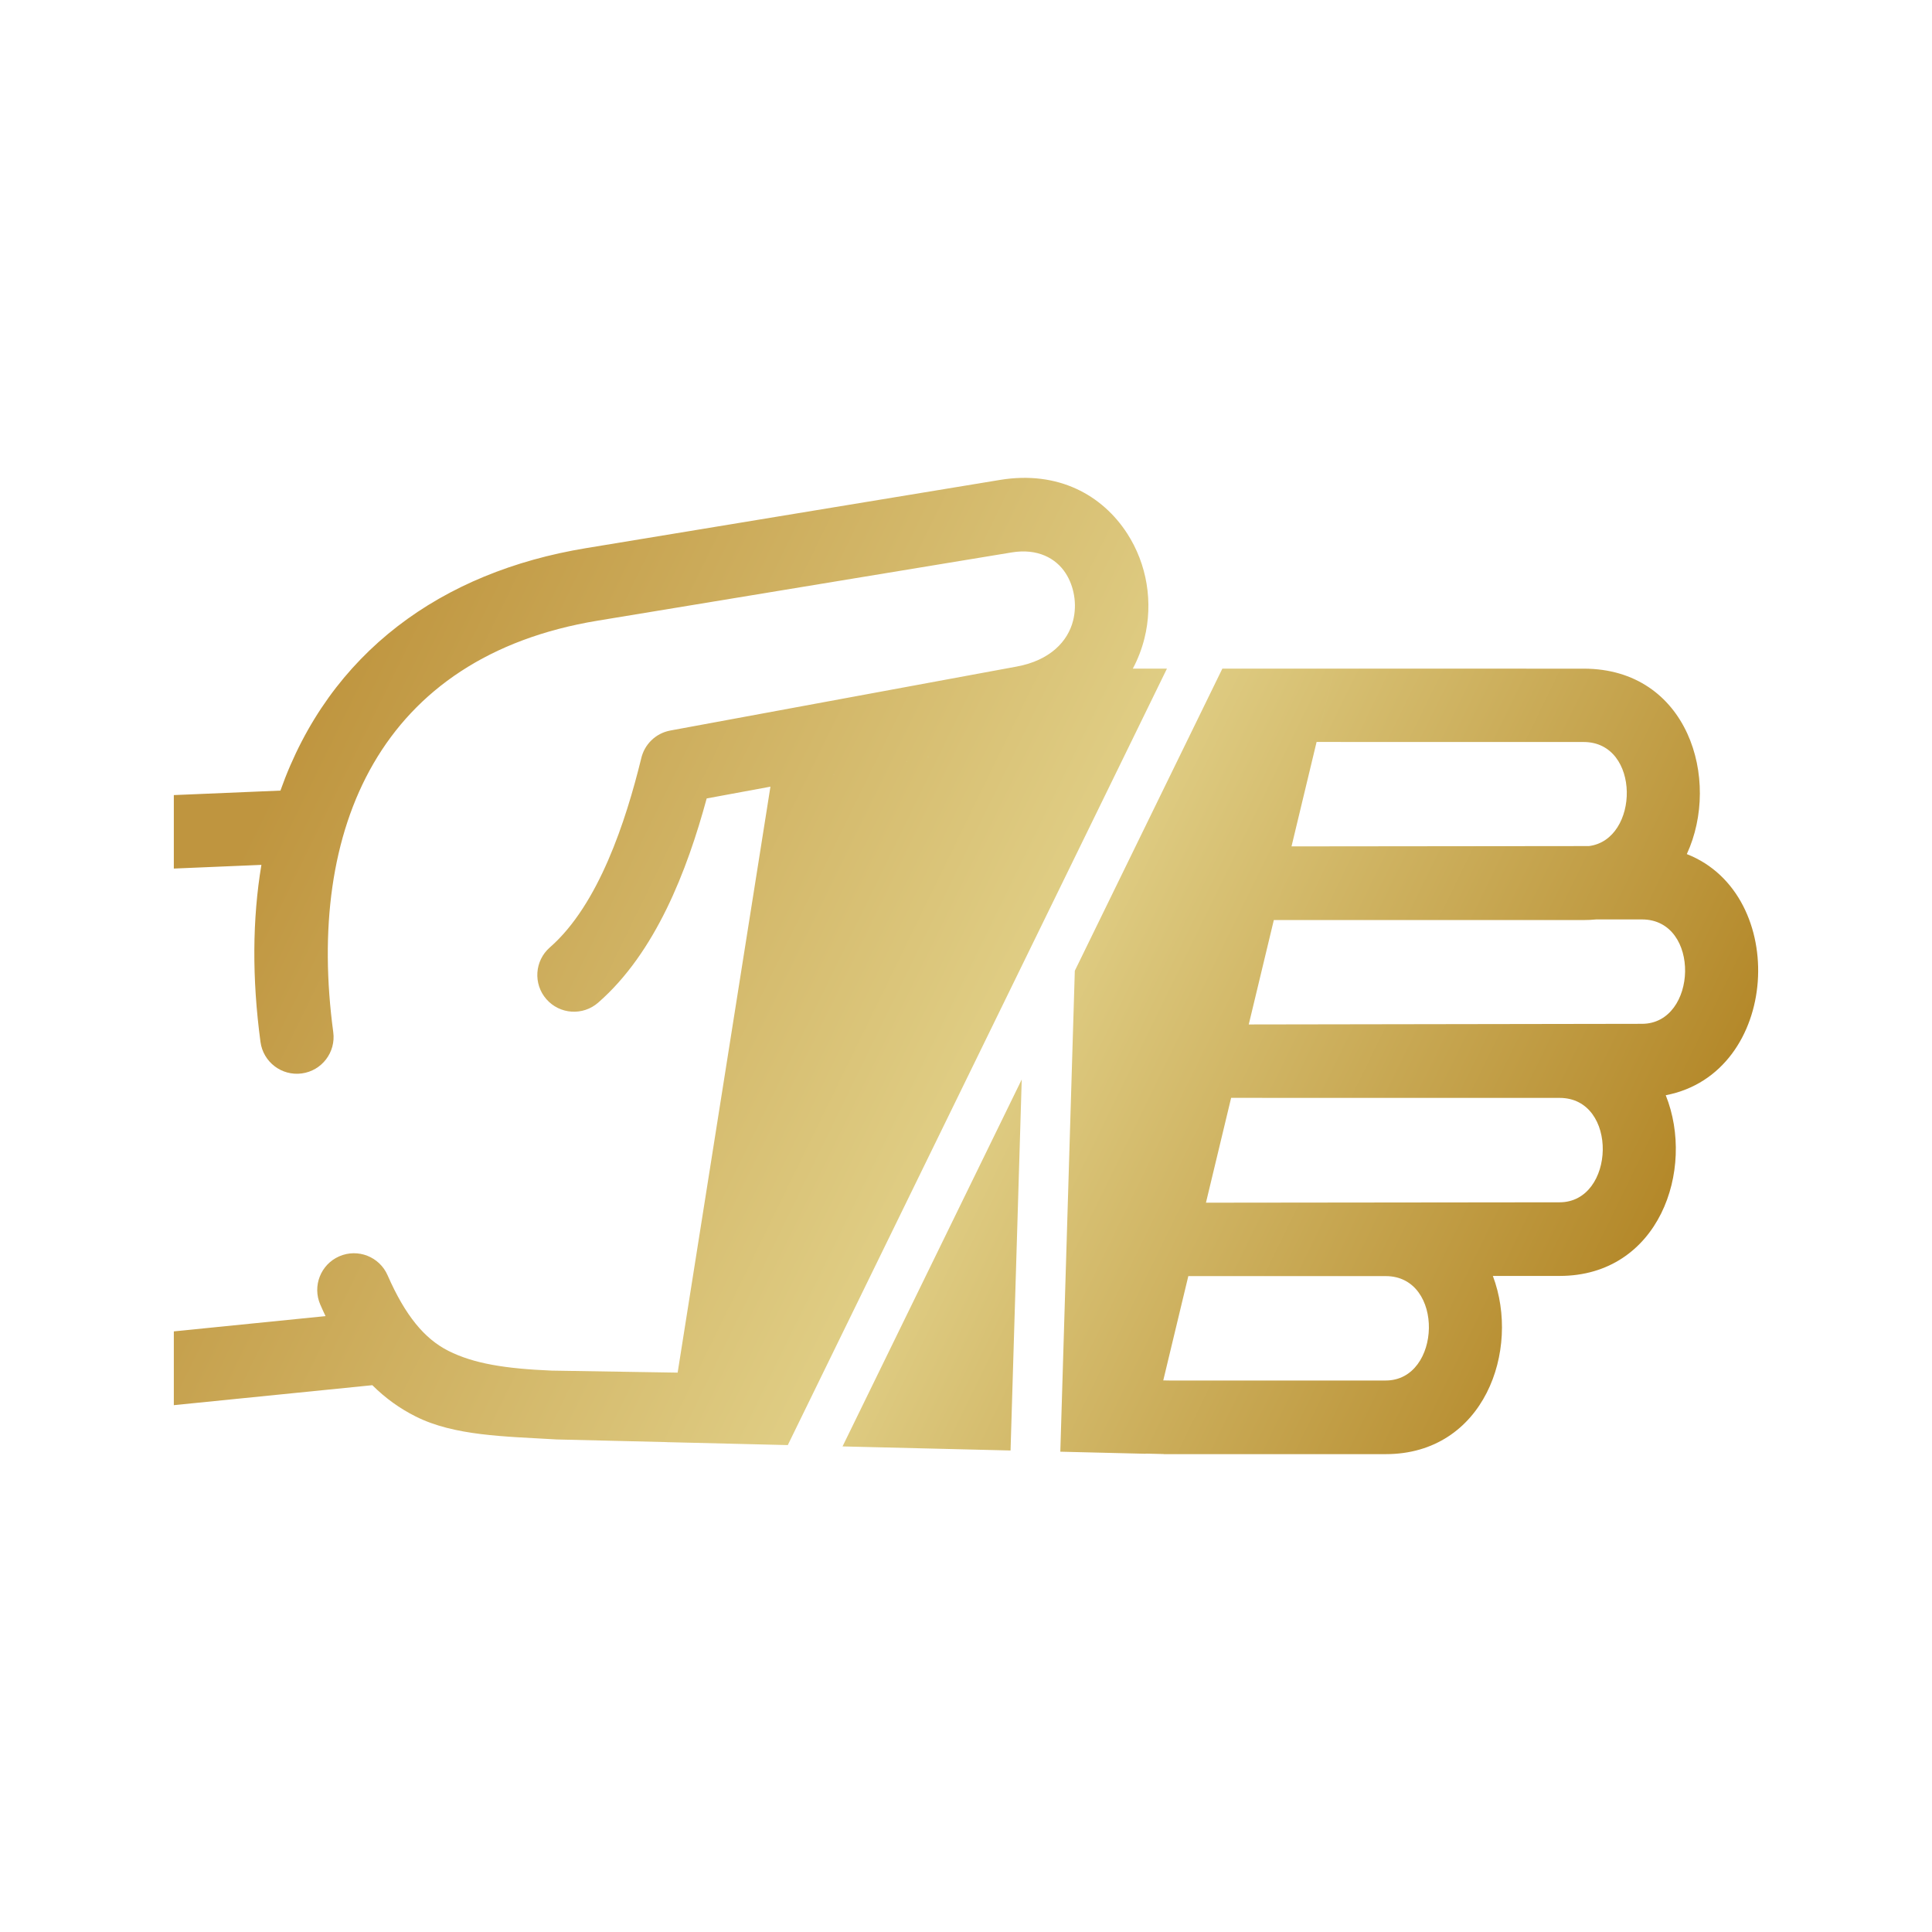 <?xml version="1.0" encoding="UTF-8"?>
<svg id="Réteg_1" xmlns="http://www.w3.org/2000/svg" version="1.1" xmlns:xlink="http://www.w3.org/1999/xlink" viewBox="0 0 500 500">
  <!-- Generator: Adobe Illustrator 29.0.0, SVG Export Plug-In . SVG Version: 2.1.0 Build 186)  -->
  <defs>
    <style>
      .st0 {
        fill: url(#Névtelen_színátmenet_68);
      }

      .st0, .st1, .st2, .st3, .st4, .st5, .st6, .st7, .st8, .st9, .st10, .st11, .st12, .st13 {
        display: none;
      }

      .st0, .st2, .st5, .st6, .st10 {
        fill-rule: evenodd;
      }

      .st1 {
        fill: url(#Névtelen_színátmenet_73);
      }

      .st2 {
        fill: url(#Névtelen_színátmenet_66);
      }

      .st3 {
        fill: url(#Névtelen_színátmenet_71);
      }

      .st4 {
        fill: url(#Névtelen_színátmenet_70);
      }

      .st5 {
        fill: url(#Névtelen_színátmenet_67);
      }

      .st6 {
        fill: url(#Névtelen_színátmenet_731);
      }

      .st7 {
        fill: url(#Névtelen_színátmenet_651);
      }

      .st9 {
        fill: url(#Névtelen_színátmenet_72);
      }

      .st10 {
        fill: url(#Névtelen_színátmenet_732);
      }

      .st11 {
        fill: url(#Névtelen_színátmenet_733);
      }

      .st12 {
        fill: url(#Névtelen_színátmenet_69);
      }

      .st14 {
        fill: url(#Névtelen_színátmenet_65);
      }

      .st15 {
        fill: url(#Névtelen_színátmenet_734);
      }

      .st13 {
        fill: url(#Névtelen_színátmenet_63);
      }
    </style>
    <linearGradient id="Névtelen_színátmenet_73" data-name="Névtelen színátmenet 73" x1="40.713" y1="96.563" x2="445.696" y2="323.481" gradientUnits="userSpaceOnUse">
      <stop offset=".006" stop-color="#bf953f"/>
      <stop offset=".49" stop-color="#e0ce85"/>
      <stop offset=".918" stop-color="#b38728"/>
    </linearGradient>
    <linearGradient id="Névtelen_színátmenet_72" data-name="Névtelen színátmenet 72" x1="68.347" y1="85.554" x2="460.774" y2="353.531" gradientUnits="userSpaceOnUse">
      <stop offset=".006" stop-color="#bf953f"/>
      <stop offset=".49" stop-color="#e0ce85"/>
      <stop offset=".918" stop-color="#b38728"/>
    </linearGradient>
    <linearGradient id="Névtelen_színátmenet_71" data-name="Névtelen színátmenet 71" x1="101.334" y1="177.404" x2="429.699" y2="391.519" gradientUnits="userSpaceOnUse">
      <stop offset=".006" stop-color="#bf953f"/>
      <stop offset=".49" stop-color="#e0ce85"/>
      <stop offset=".918" stop-color="#b38728"/>
    </linearGradient>
    <linearGradient id="Névtelen_színátmenet_70" data-name="Névtelen színátmenet 70" x1="96.422" y1="84.791" x2="478.071" y2="336.757" gradientUnits="userSpaceOnUse">
      <stop offset=".006" stop-color="#bf953f"/>
      <stop offset=".49" stop-color="#e0ce85"/>
      <stop offset=".918" stop-color="#b38728"/>
    </linearGradient>
    <linearGradient id="Névtelen_színátmenet_69" data-name="Névtelen színátmenet 69" x1="31.117" y1="181.384" x2="403.318" y2="437.334" gradientUnits="userSpaceOnUse">
      <stop offset=".006" stop-color="#bf953f"/>
      <stop offset=".501" stop-color="#e0ce85"/>
      <stop offset=".98" stop-color="#b38728"/>
    </linearGradient>
    <linearGradient id="Névtelen_színátmenet_68" data-name="Névtelen színátmenet 68" x1="70.605" y1="125.043" x2="435.954" y2="361.22" gradientUnits="userSpaceOnUse">
      <stop offset=".006" stop-color="#bf953f"/>
      <stop offset=".496" stop-color="#e0ce85"/>
      <stop offset=".98" stop-color="#b38728"/>
    </linearGradient>
    <linearGradient id="Névtelen_színátmenet_67" data-name="Névtelen színátmenet 67" x1="116.987" y1="142.588" x2="438.82" y2="364.658" gradientUnits="userSpaceOnUse">
      <stop offset=".006" stop-color="#bf953f"/>
      <stop offset=".49" stop-color="#e0ce85"/>
      <stop offset=".98" stop-color="#b38728"/>
    </linearGradient>
    <linearGradient id="Névtelen_színátmenet_66" data-name="Névtelen színátmenet 66" x1="29.233" y1="140.888" x2="489.625" y2="363.613" gradientUnits="userSpaceOnUse">
      <stop offset=".006" stop-color="#bf953f"/>
      <stop offset=".49" stop-color="#e0ce85"/>
      <stop offset=".98" stop-color="#b38728"/>
    </linearGradient>
    <linearGradient id="Névtelen_színátmenet_63" data-name="Névtelen színátmenet 63" x1="46.747" y1="208.417" x2="473.206" y2="317.811" gradientUnits="userSpaceOnUse">
      <stop offset=".114" stop-color="#bf953f"/>
      <stop offset=".49" stop-color="#f2e18f"/>
      <stop offset=".843" stop-color="#b38728"/>
    </linearGradient>
    <linearGradient id="Névtelen_színátmenet_65" data-name="Névtelen színátmenet 65" x1="69.297" y1="116.154" x2="452.886" y2="338.974" gradientUnits="userSpaceOnUse">
      <stop offset=".114" stop-color="#bf953f"/>
      <stop offset=".49" stop-color="#e0ce85"/>
      <stop offset=".843" stop-color="#b38728"/>
    </linearGradient>
    <linearGradient id="Névtelen_színátmenet_651" data-name="Névtelen színátmenet 65" x1="103.766" y1="191.467" x2="449.677" y2="316.352" xlink:href="#Névtelen_színátmenet_65"/>
    <linearGradient id="Névtelen_színátmenet_731" data-name="Névtelen színátmenet 73" x1="87.924" y1="232.201" x2="414.225" y2="377.053" xlink:href="#Névtelen_színátmenet_73"/>
    <linearGradient id="Névtelen_színátmenet_732" data-name="Névtelen színátmenet 73" x1="84.2" y1="244.334" x2="416.837" y2="338.278" xlink:href="#Névtelen_színátmenet_73"/>
    <linearGradient id="Névtelen_színátmenet_733" data-name="Névtelen színátmenet 73" x1="86.05" y1="187.818" x2="436.679" y2="309.343" xlink:href="#Névtelen_színátmenet_73"/>
    <linearGradient id="Névtelen_színátmenet_734" data-name="Névtelen színátmenet 73" x1="73.652" y1="191.348" x2="442.036" y2="371.389" xlink:href="#Névtelen_színátmenet_73"/>
  </defs>
  <path class="st1" d="M389.791,190.267c4.548,4.882,4.271,12.532-.615,17.078-4.886,4.546-12.527,4.266-17.076-.617-12.447-13.349-28.162-35.098-49.13-30.057-10.011,2.406-18.912,6.531-24.925,15.355-6.246,9.168-9.998,23.95-9.998,48.121v58.42c-8.361-1.449-16.568-2.377-24.219-2.882V113.655c0-6.686,5.423-12.109,12.109-12.109s12.109,5.423,12.109,12.109v53.581c9.197-7.839,19.948-11.28,31.336-14.618,20.095-5.892,29.141-32.701,36.157-50.233,2.48-6.191,9.514-9.2,15.706-6.718,6.191,2.482,9.195,9.513,6.717,15.704-4.543,11.352-8.129,21.387-14.574,32.101,8.94-1.622,17.89-3.181,26.844-4.725,6.582-1.135,12.832,3.303,13.954,9.884,1.123,6.585-3.304,12.821-9.886,13.956-8.903,1.537-17.806,3.086-26.695,4.698,8.673,7.185,14.711,14.963,22.185,22.982h0ZM110.214,190.267c-4.549,4.882-4.271,12.532.615,17.078,4.884,4.546,12.527,4.266,17.076-.617,12.446-13.349,28.16-35.098,49.128-30.057,10.011,2.406,18.912,6.531,24.925,15.355,6.247,9.168,9.998,23.95,9.998,48.121v58.421c8.362-1.449,16.567-2.379,24.219-2.884V113.655c0-6.686-5.423-12.109-12.109-12.109s-12.109,5.423-12.109,12.109v53.581c-9.197-7.839-19.948-11.28-31.334-14.618-20.095-5.892-29.143-32.701-36.159-50.233-2.48-6.191-9.514-9.2-15.704-6.718-6.191,2.482-9.195,9.513-6.717,15.704,4.543,11.352,8.129,21.387,14.572,32.101-8.94-1.622-17.89-3.181-26.844-4.725-6.58-1.135-12.832,3.303-13.954,9.884-1.122,6.585,3.306,12.821,9.886,13.956,8.903,1.537,17.806,3.086,26.697,4.698-8.675,7.185-14.711,14.963-22.185,22.982h0ZM123.61,82.82c13.22-5.3,28.4,1.19,33.7,14.42,3.12,7.76,7.47,20.04,13.5,29.46,1.61-2.22,3.35-3.99,5.23-5.17,48.03-30.38,19.5-92.96-44.05-92.96-70,.01-103.42,67.55-103.42,136.24,0,37.16,10.25,73.34,31.31,95.83,51.59,55.1,153.93,8.96,106.24-55.24-2.23-3-3.89-7.1-5.04-11.89-7.5,4.7-14.51,12.91-18.58,17.6-11.08,12.78-26.67,19.79-41.1,6.37-10.47-9.75-11.06-26.17-1.31-36.64,1.36-1.46,2.65-2.99,3.96-4.49-14.48-2.52-24.39-15.33-21.87-30.04,2.46-14.43,16-23.64,30.33-21.13-1.13-2.88-2.17-5.8-3.31-8.66-5.3-13.22,1.19-28.4,14.41-33.7ZM250,315.97c-55.12,0-103.79,21.03-103.79,51.9,0,28.25,40.78,73.34,89.95,80.78v22.78h27.68v-22.78c49.18-7.44,89.96-52.53,89.96-80.78,0-30.87-48.68-51.9-103.8-51.9ZM295.93,397.57h-91.85c-7.28-5.69-22.25-19.8-22.25-28.68,0-1.3,3.03-3.75,9.41-6.95,14.4-7.2,35.49-11.37,58.76-11.37s44.36,4.17,58.76,11.37c6.39,3.2,9.42,6.47,9.42,6.95,0,8.88-14.98,22.99-22.25,28.68ZM368.01,28.57c-63.54,0-92.07,62.58-44.05,92.96,1.88,1.18,3.63,2.95,5.23,5.17,6.04-9.42,10.39-21.7,13.5-29.46,5.3-13.23,20.48-19.72,33.7-14.42,13.23,5.3,19.72,20.48,14.42,33.7-1.15,2.86-2.18,5.78-3.32,8.66,14.34-2.51,27.88,6.7,30.34,21.13,2.51,14.71-7.4,27.52-21.88,30.04,1.31,1.5,2.61,3.03,3.97,4.49,9.74,10.47,9.15,26.89-1.32,36.64-14.43,13.42-30.01,6.41-41.1-6.37-4.06-4.69-11.08-12.9-18.58-17.6-1.14,4.79-2.81,8.89-5.04,11.89-47.69,64.2,54.65,110.34,106.24,55.24,21.07-22.49,31.31-58.67,31.31-95.83,0-68.69-33.42-136.23-103.42-136.24Z"/>
  <path class="st9" d="M460.907,216.738c-.773-11.555-9.244-16.176-9.244-16.176,0,0,4.622-7.703,4.622-14.634s-6.931-15.405-6.931-15.405c0,0,5.617-4.435,5.389-12.322-.185-6.369-6.16-10.785-6.16-10.785,0,0,5.389-20.796,4.62-27.73-.769-6.932-5.393-18.485-5.393-18.485,0,0,10.783-32.35-1.542-53.146-1.333-2.252-3.662-4.646-6.619-6.952-3.681-2.872-8.364-5.584-13.449-7.714-8.039-3.369-17.046-5.258-24.603-3.819-16.174,3.081-19.254,16.947-19.254,16.947,0,0-9.243-3.853-22.34,1.539-8.548,3.517-15.405,18.485-15.405,18.485,0,0-12.761-5.096-21.699.314-6.076,3.678-11.42,15.862-11.42,15.862,0,0-10.384-3.697-19.627-2.926-9.244.771-19.656,10.628-19.656,10.628,0,0-7.086-8.204-16.945-9.245-8.565-.904-20.025,5.393-20.025,5.393,0,0-2.512-8.699-12.525-11.01-10.012-2.311-15.206,1.768-15.206,1.768,0,0-1.964-8.354-10.937-13.21-6.427-3.478-17.562-.656-17.562-.656,0,0-6.828-11.586-17.686-15.962-7.99-3.221-20.827,1.327-20.827,1.327,0,0-13.132-16.478-26.957-14.634-11.186,1.492-19.282,5.25-25.162,10.074-3.693,3.03-6.503,6.478-8.634,10.066-8.5,14.297-6.258,30.696-6.258,30.696,0,0-15.403,9.245-16.945,20.799-1.54,11.554,1.54,15.404,1.54,15.404,0,0-8.815,7.032-8.478,14.098.567,11.915,6.167,17.483,6.167,17.483,0,0-8.234,8.054-9.397,16.445-1.926,13.865,4.776,22.839,4.776,22.839,0,0-9.013,6.379-10.013,16.12-.71,6.94,6.164,20.079,6.164,20.079,0,0-6.738,6.532-6.738,15.003s6.738,18.118,6.738,18.118c0,0-9.632,5.006-8.092,20.795.834,8.57,8.861,16.177,8.861,16.177,0,0-9.242,21.566-5.393,33.119,3.853,11.554,15.405,19.257,15.405,19.257,0,0-3.851,35.432,27.729,40.822,18.609,3.177,34.874-11.124,41.487-20.564,1.063-1.516,1.885-2.911,2.417-4.084,1.15-2.531,2.997-3.952,5.213-5.023,5.206-2.513,12.493-3.047,17.894-11.151,17.194-25.797-7.702-46.216-7.702-46.216,0,0,2.408-11.06-3.853-23.108-2.842-5.468-13.092-11.553-13.092-11.553,0,0,5.556-9.714,4.21-23.511-1.025-10.507-8.061-18.082-8.061-18.082,0,0,6.378-7.156,3.908-19.623-1.207-6.089-6.221-15.038-6.221-15.038,0,0,10.014-16.945,6.933-27.73-1.266-4.432-6.162-11.555-6.162-11.555,0,0,5.257-3.305,6.663-13.537-15.538-9.387-20.358-21.233-21.841-27.789-2.155-.648-4.466-1.517-6.789-2.626-3.734-1.783-7.489-4.2-10.669-7.308-5.359-5.238-9.074-12.46-8.214-22.084l12.067,1.078c-1.422,15.895,19.891,20.041,20.106,20.08l4.951.92v5.036c.01.372.404,8.517,9.258,16.783-.069-.306-.115-.497-.128-.553.022.091.105.353.337.749,1.974,1.814,4.366,3.624,7.25,5.363,3.417,1.567,8.354,3.21,15.512,4.633,10.681,2.123,13.863-2.311,13.863-2.311,0,0,5.111,9.866,13.323,12.98,11.17,4.236,19.798-2.198,19.798-2.198,0,0,11.984,10.636,24.107,12.982,11.939,2.309,23.647-5.28,23.647-5.28,0,0,13.096,7.701,25.42,6.161,12.323-1.539,18.485-7.701,18.485-7.701,0,0,15.403,4.62,29.269,0,13.865-4.623,18.487-14.634,18.487-14.634,0,0,14.185,4.396,24.647-1.54,17.558-9.961,26.969-45.982,27.019-46.151l1.229-4.092,4.269-.217c6.45-.344,25.231-3.472,26.747-12.998l11.964,1.905c-.946,5.945-4.927,13.841-18.081,18.932-1.041.404-2.124.795-3.283,1.16-2.979.939-5.901,1.598-8.451,2.06-1.485.269-2.845.472-4.012.623-2.372,7.326-11.03,31.474-11.03,31.474-2.356,6.225-5.572,10.382-5.572,10.382,0,0,.631,9.507,7.159,12.211,0,0-5,9.941-4.849,16.29.227,9.516,4.62,18.487,4.62,18.487,0,0-4.37,9.218-3.851,16.174.996,13.366,10.014,20.796,10.014,20.796,0,0-5.332,7.705-5.393,11.555-.16,9.899,7.704,18.485,7.704,18.485,0,0-6.761,6.995-8.475,11.553-3.043,8.094,0,21.566,0,21.566,0,0-6.488-1.037-11.009,5.294-3.469,4.857-2.713,12.962-2.713,12.962,0,0-7.897.089-12.466,2.542-9.323,5.004-10.782,13.863-10.782,13.863,0,0-14.253-3.387-22.338-2.308-4.994.667-9.22,2.377-12.68,4.13-6.718,3.401-10.429,7.423-10.429,7.423,0,0,.08.068.215.178-.47-.281-1.029-.59-1.771-.968-1.611-.819-7.296-5.785-17.699-6.142-15.172-.821-28.499,10.013-28.499,10.013,0,0-14.636-10.013-28.5-6.161-13.865,3.849-34.661,20.027-28.5,58.536,3.896,24.349,21.567,87.81,21.567,87.81l18.485-4.623,4.622-38.512s12.936-2.423,17.718-16.174c2.79-8.037-2.313-14.634-2.313-14.634,0,0,2.313-1.538,6.933-2.309,4.622-.771,3.853,10.012,20.134,11.155,15.267,1.073,29.162-8.846,29.162-8.846,0,0,11.972,5.921,23.107,1.54,6.802-2.676,11.554-10.784,11.554-10.784,0,0,17.714,4.623,25.418-2.309,7.703-6.934,6.933-13.865,6.933-13.865,0,0,14.503-.885,20.027-6.163,5.705-5.451,8.475-17.714,8.475-17.714,0,0,14.121-2.728,21.708-12.527,6.667-8.612,6.021-25.985,6.021-25.985-.956.634,10.737-5.579,11.551-16.943.641-8.959-3.849-20.032-3.849-20.032,0,0,9.728-4.685,10.75-18.318.636-8.484-5.359-20.194-5.359-20.194,0,0,6.164-5.39,5.393-16.943Z"/>
  <path class="st3" d="M306.323,133.753c-23.398,21.45-39.538,15.128-50.94-3.64-6.508-10.709-9.947-26.375-12.078-41.393-2.984-.63-5.893-.618-8.921-.388.593,14.737,3.846,27.676,8.751,39.757,5.948,14.651,14.383,28.315,23.279,42.16,8.051,12.533,9.977,30.161,6.185,48.555-5.947,28.849-24.586,56.167-49.371,72.09-21.203,13.622-48.404,20.404-80.832,13.72-24.788-5.111-50.91-3.135-56.457,26.536-3.593,19.229-.914,44.008,11.514,80.434,4.212.657,7.988.054,12.051-1.102-4.739-13.26-9.483-29.467-11.762-44.081-1.652-10.59-2.024-20.613-.27-28.772,3.464-16.11,14.62-25.627,31.072-24.34,20.935,1.636,31.888,16.528,45.002,34.357,23.821,32.388,43.853,48.62,86.264,47.135,48.719-1.706,87.055-28.346,113.442-65.029,27.103-37.68,41.695-85.675,42.283-128.69.331-24.264-4.254-49.402-21.186-67.872-11.438-12.475-27.142-19.535-44.135-18.94-14.71.513-30.067,6.841-43.89,19.502h0ZM285.642,111.28c17.577-16.117,39.574-26.637,63.618-27.479,26.01-.912,50.017,9.742,67.538,28.851,22.397,24.431,29.627,56.471,29.187,88.769-.666,48.84-17.237,103.337-48.014,146.124-31.497,43.787-77.773,75.607-137.204,77.686-54.397,1.903-81.159-17.868-111.818-59.552-6.457-8.781-12.096-16.468-17.449-19.961-1.997-1.302-4.639.067-4.726,2.451-.163,4.535.534,10.205,1.06,13.575,2.482,15.919,8.648,34.512,13.746,47.361,8.244,20.777-17.683,30.687-33.62,32.735-16.081,2.069-32.884-1.909-38.226-17.067-14.766-41.895-18.695-75.22-13.647-99.713,9.777-47.431,49.853-59.07,92.399-50.3,23.67,4.879,43.225.121,58.264-9.539,17.985-11.553,31.681-31.567,35.997-52.507,2.227-10.804,1.654-20.288-2.008-25.986-9.748-15.174-19.028-30.236-25.904-47.175-7.109-17.511-11.512-36.68-11.018-59.316.233-10.66,7.576-17.358,18.107-20.504,8.188-2.446,18.825-2.661,27.197-1.021,12.319,2.416,22.327,9.133,23.818,21.023,1.663,13.251,4.146,27.013,8.324,34.229.234.406.505.388,1.09-.022.66-.461,1.74-1.24,3.29-2.66h0ZM263.884,287.94c28.782-4.688,77.991-4.655,105.493.827-4.666,9.435-10.012,18.413-15.977,26.706-22.75,31.627-54.555,53.47-94.447,54.868-36.706,1.284-48.147-13.707-68.374-40.783,16.029-2.9,31.493-8.856,45.867-18.09,10.192-6.548,19.395-14.511,27.437-23.528h0Z"/>
  <path class="st4" d="M261.976,265.197c.242-2.875.269-5.855.036-8.952h0c-.644-8.554-3.231-17.993-8.494-28.517,1.331-4.284,2.015-8.768,2.015-13.316,0-24.77-20.152-44.922-44.922-44.922s-44.922,20.152-44.922,44.922c0,19.034,11.918,35.302,28.668,41.833,3.041,1.186,6.223,2.09,9.543,2.589.121,2.144-.445,4.143-1.662,6.364H31.198c-5.444,0-9.858-4.415-9.858-9.86s4.415-9.859,9.858-9.859h6.799c4.325-66.562,49.789-121.897,111.246-140.794v46.665h18.31v-67.643h52.416v67.643h18.311v-47.811c12.503,3.481,24.376,8.452,35.427,14.722l7.512,74.742c2.479,24.663,11.428,46.412,25.554,63.243,2.658,3.167,5.512,6.147,8.528,8.952h-53.324ZM421.705,264.43c-8.527,4.393-17.669,7.21-26.967,8.448l-.012,52.885c0,3.185-.089,6.114-.258,8.79-2.13,33.001-16.071,59.96-37.328,78.704-21.12,18.616-49.416,29.004-80.442,29.004h-.046c-3.189,0-6.197-.089-9.01-.272-24.951-1.607-48.606-10.542-65.73-24.666-16.755-13.81-27.39-32.544-27.396-54.383-.012-37.128,17.18-56.692,31.914-73.463,12.412-14.12,22.549-25.669,10.079-49.108-1.897.427-3.87.656-5.897.656-14.697,0-26.611-11.915-26.611-26.611s11.915-26.611,26.611-26.611,26.611,11.917,26.611,26.611c0,5.229-1.51,10.105-4.117,14.22,21.728,35.876,6.813,52.867-11.706,73.943-12.469,14.188-27.013,30.742-27.005,60.363.006,15.398,7.824,28.867,20.146,39.027,13.947,11.502,33.506,18.799,54.347,20.142,2.817.181,5.408.272,7.763.272h.036c26.069,0,49.734-8.627,67.28-24.092,17.42-15.364,28.855-37.61,30.617-64.983.175-2.68.262-5.198.262-7.542l.014-52.627c-10.039-1.075-19.934-3.976-29.117-8.706-23.826-12.277-42.633-36.724-46.305-73.26l-10.538-104.844c-.288-2.859,0-5.597.846-8.18.854-2.601,2.265-4.999,4.214-7.153,1.913-2.118,4.158-3.749,6.691-4.874,2.579-1.143,5.283-1.725,8.076-1.725h24.497c3.034-4.039,7.868-6.656,13.308-6.656,9.185,0,16.63,7.449,16.63,16.634s-7.444,16.632-16.63,16.632c-5.44,0-10.274-2.613-13.308-6.652h-24.497c-.012,0-.024,0-.032-.004l.004.028,8.43,83.861c4.425,17.601,16.888,29.9,32.514,36.873,10.383,4.635,22.205,6.952,34.078,6.952s23.697-2.316,34.082-6.952c15.628-6.974,28.089-19.276,32.516-36.873l8.432-83.861.002-.028c-.006.002-.016.004-.03.004h-24.5c-3.034,4.039-7.864,6.652-13.304,6.652-9.185,0-16.636-7.445-16.636-16.632s7.45-16.634,16.636-16.634c5.44,0,10.27,2.617,13.304,6.656h24.5c2.789,0,5.495.582,8.076,1.725,2.533,1.124,4.774,2.756,6.691,4.874,1.951,2.154,3.36,4.552,4.214,7.153.846,2.583,1.133,5.321.846,8.18l-10.538,104.844c-3.671,36.536-22.479,60.979-46.311,73.26ZM458.755,84.297c.006-.002.014-.002.018-.002h.006c.01,0,.012,0-.008-.01-.016-.006-.024-.01-.028-.01-.008,0,.002.01.012.022ZM308.673,84.295h.006c.006,0,.012,0,.018.002.01-.012.02-.022.014-.022-.004,0-.014.004-.03.01-.018.01-.016.01-.008.01ZM219.202,213.979c0-5.297-4.292-9.586-9.584-9.586s-9.586,4.29-9.586,9.586,4.289,9.584,9.586,9.584,9.584-4.292,9.584-9.584ZM412.583,246.732c15.499-7.985,28.253-22.98,33.54-45.031-6.507,6.513-14.321,11.686-22.912,15.521-12.171,5.43-25.859,8.148-39.488,8.148s-27.315-2.716-39.486-8.148c-8.587-3.834-16.403-9.008-22.904-15.519,5.285,22.05,18.036,37.044,33.531,45.029,8.955,4.614,18.889,6.92,28.859,6.92s19.908-2.306,28.86-6.92ZM308.696,84.297c.01-.012.02-.022.014-.022-.004,0-.014.004-.03.01-.018.01-.016.01-.008.01h.006c.006,0,.012,0,.018.002ZM458.773,84.295h.006c.01,0,.012,0-.008-.01-.016-.006-.024-.01-.028-.01-.008,0,.002.01.012.022.006-.002.014-.002.018-.002Z"/>
  <path class="st12" d="M39.839,409.906c11.376-18.484,35.456-57.591,30.907-82.315-3.458-18.803-11.801-34.055-20.318-49.624-12.958-23.697-26.284-48.067-26.284-87.057,0-37.873,15.565-69.873,40.795-92.673,25.943-23.441,62.04-37.007,101.75-37.007,8.54,0,17.082.861,25.508,2.483,32.234,6.204,62.199,23.663,84.087,46.601,22.187,23.244,36.222,52.269,36.222,81.205,0,5.449-.51,10.943-1.572,16.448-.681,3.531,9.463,20.579,20.153,38.54,4.947,8.32,10.005,16.814,14.095,24.319.783,1.44,1.361,2.839,1.749,4.183,1.323,4.606.808,9.122-1.098,13.09-1.787,3.735-4.801,6.847-8.625,8.933-1.495.817-3.049,1.463-4.634,1.92-3.695,1.061-9.407,2.242-14.711,3.284,1.209,3.533,2.675,7.337,4.987,12.012,2.193,4.444.37,9.822-4.071,12.012-.111.055-.227.111-.344.158,1.844,1.096,3.305,2.845,3.991,5.053,1.475,4.732-1.168,9.762-5.9,11.232-5.472,1.705-4.694,4.408-3.683,7.924,2.126,7.389,4.607,16.024-.129,26.979-.143.337-.305.658-.483.968l.028.016c-9.924,16.979-46.851,21.966-71.476,25.286-1.957.265-3.808.516-7.25,1.006-6.707.96-11.01,2.5-14.396,5.887-4.104,4.104-7.872,11.177-13.029,22.692-2.019,4.519-7.316,6.546-11.834,4.53-4.519-2.017-6.546-7.316-4.529-11.835,6.058-13.521,10.765-22.114,16.68-28.028,6.633-6.64,13.892-9.485,24.581-11.013,1.062-.152,4.132-.565,7.391-1.005,20.915-2.823,52.18-7.047,58.163-16.295,1.736-4.788.268-9.886-.993-14.275-2.781-9.681-5.084-17.692,3.026-24.008-3.679.623-7.257,1.057-10.14,1.128-4.95.117-9.052-3.797-9.168-8.743-.115-4.943,3.799-9.046,8.743-9.163,2.917-.075,7.28-.759,11.586-1.65.985-.202,1.952-.415,2.89-.629-1.265-3.296-2.216-6.253-3.167-9.194-.482-1.495-.965-2.99-1.48-4.489-.198-.485-.355-.993-.466-1.522-1.027-4.847,2.07-9.61,6.92-10.642,1.705-.36,3.991-.806,6.532-1.304,5.701-1.106,12.785-2.491,16.819-3.65.42-.119.746-.248.981-.372.526-.288.888-.614,1.039-.927.037-.079.03-.231-.025-.449-.067-.215-.133-.395-.207-.53-4.273-7.844-9.057-15.884-13.742-23.755-12.5-21.004-24.357-40.935-22.398-51.046.819-4.268,1.217-8.64,1.217-13.075,0-24.165-12.101-48.801-31.235-68.848-19.429-20.36-45.965-35.847-74.467-41.329-7.233-1.392-14.637-2.131-22.134-2.131-35.265,0-67.092,11.838-89.735,32.304-21.539,19.457-34.829,46.866-34.829,79.395,0,34.534,12.186,56.82,24.036,78.487,9.214,16.842,18.234,33.343,22.215,54.965,5.789,31.468-20.754,74.579-33.298,94.956-1.78,2.891-3.229,5.243-4.447,7.41-2.426,4.325-7.894,5.864-12.219,3.438-4.323-2.421-5.865-7.893-3.439-12.219.884-1.577,2.666-4.481,4.866-8.041ZM459.594,319.895c-8.53,0-9.971,8.998-10.924,14.952-1.103,6.876-1.946,9.028-3.372,9.549-2.465-4.237-3.744-21.089-4.524-31.389-1.994-26.265-3.714-48.949-17.769-48.949-13.355,0-14.081,22.577-14.213,62.481-.055,16.132-.141,42.408-3.326,49.086-3.188-4.379-4.632-22.792-5.433-33.02-1.794-22.895-3.211-40.98-15.423-40.98s-14.146,14.831-15.898,27.917c-.602,4.491-2.433,18.158-4.881,18.158-2.079,0-2.971-1.441-4.175-9.965-.94-6.672-2.514-17.84-13.292-17.84h-11.385c-2.994,0-5.421,2.427-5.421,5.421s2.427,5.421,5.421,5.421h11.385c.291,0,.416.041.423.041,1.048.769,1.756,5.78,2.135,8.472,1.016,7.215,2.719,19.292,14.908,19.292,11.933,0,13.894-14.642,15.625-27.56.704-5.253,2.303-17.189,4.747-18.413,2.874,3.481,4.212,20.544,5.024,30.884,1.837,23.448,3.423,43.698,16.765,43.698,13.442,0,13.521-24.098,13.643-60.574.056-17.086.148-45.119,3.806-51.246,3.917,4.139,5.664,27.16,6.523,38.499,1.83,24.122,3.153,41.551,14.423,41.551,11.974,0,13.86-11.779,14.988-18.817.298-1.857.722-4.507,1.212-5.826h15.27v-10.841h-16.262ZM139.4,236.956c2.075,4.439,7.355,6.355,11.793,4.278,4.441-2.073,6.356-7.355,4.281-11.794-12.706-27.143-52.648-28.065-66.379.061-6.499,13.31-4.829,29.387,5.163,41.673,9.769,12.013,12.227,10.05,19.082,26.097,11.719,27.425,47.985,18.223,47.985-7.582,0-4.918-3.987-8.908-8.907-8.908s-8.908,3.99-8.908,8.908c0,6.837-9.767,10.099-13.816.624-8.568-20.052-11.596-17.969-21.656-30.341-11.439-14.066-2.064-33.977,14.998-33.48,6.981.203,13.434,4.218,16.365,10.465h0ZM267.268,228.687c4.709-1.364,7.42-6.287,6.056-10.994-1.364-4.709-6.287-7.42-10.997-6.055l-35.772,10.348c-9.199,2.662-8.245,16.266,1.633,17.362l22.818,2.895c6.524.828,11.556-5.557,9.532-11.61l6.73-1.946h0Z"/>
  <path class="st0" d="M265.759,185.296c-19.173-27.009,15.686-75.489,54.924-45.722,22.653,17.186,27.021,35.637,19.493,48.044-8.613-3.137-17.525-5.247-26.546-6.326,7.614-6.359,10.229-19.525-2.878-27.183-22.47-13.129-34.017,6.293-18.089,24.923.475.554.956,1.062,1.444,1.534-9.556.425-19.08,2-28.348,4.731h0ZM317.384,323.947c37.227-21.372-6.587-74.261-37.021-39.208-29.878,34.411-.202,60.578,37.021,39.208h0ZM260.175,100.339c5.691,4.871,6.358,13.432,1.487,19.125-4.871,5.692-13.432,6.358-19.124,1.487-5.444-4.655-8.564-3.356-11.282-2.222-7.953,3.314-15.085,6.285-25.896-.991-3.355-2.259-5.974-2.189-8.006-1.198-3.63,1.771-7.169,5.76-9.717,8.747-4.87,5.691-13.432,6.358-19.124,1.487-5.692-4.869-6.358-13.432-1.489-19.123,4.172-4.889,10.11-11.492,18.429-15.548,9.915-4.833,21.723-5.822,34.994,3.11,1.279.861-.486-1.192.397-1.56,9.867-4.112,21.189-8.83,39.331,6.686h0ZM125.518,146.984c7.393-1.291,14.434,3.656,15.724,11.049,1.291,7.395-3.655,14.433-11.048,15.726-3.981.695-5.812,2.541-6.58,4.635-1.378,3.762-1.161,9.106-.928,13.037.44,7.481-5.27,13.904-12.75,14.345-7.481.44-13.904-5.269-14.344-12.75-.379-6.401-.674-15.261,2.523-23.982,3.807-10.384,11.644-19.302,27.403-22.06h0ZM181.243,161.208c-28.72,18.14,3.008,56.946,26.963,28.554,21.404-25.366,1.758-46.696-26.963-28.554h0ZM136.8,224.095c50.822-12.199,56.248,71.251,0,65.662-55.219-5.488-50.822-53.464,0-65.662h0ZM136.501,245.727c-18.856-6.112-23.369,25.281-1.937,24.828,21.042-.445,20.794-18.718,1.937-24.828h0ZM165.285,316.054c-26.311,15.105,2.966,51.826,24.977,30.645-.947-2.186-1.832-4.406-2.652-6.66-3.479-9.557-5.686-19.456-6.632-29.44-4.78.521-10.12,2.255-15.693,5.455h0ZM382.004,353.158l79.542,79.54c7.966,7.966,7.966,20.882,0,28.848-7.966,7.964-20.88,7.964-28.846,0l-79.562-79.562c-6.305,4.089-13.044,7.44-20.076,9.999-51.207,18.637-107.652-7.728-126.283-58.92-18.608-51.131,7.803-107.68,58.92-126.283,51.18-18.627,107.658,7.753,126.283,58.921,10.649,29.256,6.839,61.584-9.979,87.458h0ZM224.577,32.481c53.045,0,101.069,21.501,135.833,56.263,34.761,34.763,56.262,82.786,56.262,135.832,0,13.303-1.351,26.292-3.927,38.833-.498-1.57-1.029-3.133-1.593-4.687-4.999-13.734-12.384-26.257-21.707-37.079-.773-44.373-19.072-84.471-48.268-113.669-29.839-29.839-71.063-48.296-116.601-48.296s-86.762,18.457-116.601,48.296c-29.839,29.84-48.295,71.065-48.295,116.601s18.456,86.763,48.295,116.601c29.195,29.195,69.287,47.49,113.653,48.268,8.211,7.089,17.434,13.087,27.48,17.772,4.64,2.162,9.395,4.009,14.231,5.543-12.52,2.566-25.484,3.913-38.763,3.913-53.045,0-101.069-21.503-135.833-56.265-34.761-34.763-56.264-82.788-56.264-135.832s21.503-101.07,56.264-135.832c34.764-34.762,82.788-56.263,135.833-56.263h0ZM321.507,360.108c33.423-12.164,50.762-49.443,38.603-82.853-12.163-33.415-49.453-50.759-82.856-38.603-33.422,12.166-50.761,49.445-38.599,82.855,12.164,33.423,49.443,50.762,82.853,38.601h0Z"/>
  <path class="st5" d="M229.96,206.943c22.124-76.188,81.405-97.677,173.468-94.292,16.547.608,22.889,39.298-1.012,42.021-16.692,1.9-31.045,5.21-43.269,10.326,18.921,22.409,36.169,46.329,39.326,71.088,5.62,44.099-7.074,72.202-14.11,105.382-14.578,68.746-48.895,124.154-95.21,124.154-54.136,0-90.998-36.072-130.785-79.182-31.528-34.159-68.778-86.023-75.418-125.961-7.488-45.043,24.69-98.648,46.152-115.105-.885-25.526-9.849-42.341-26.678-58.197-8.614-8.117,18.885-30.138,37.359-18.477,8.89,5.61,18.942,17.699,24.927,29.376-20.649,27.533-27.303,61.799-33.175,97.132-5.606,9.935-10.134,20.653-12.422,28.469-2.875,9.823-4.676,21.092-2.982,31.285,5.422,32.616,44.63,84.477,66.954,108.667,28.515,30.895,60.909,68.355,106.067,68.355,2.193,0,4.364-.256,6.496-.764,32.521-7.77,50.481-67.836,55.625-95.793.177-.963.396-1.922.654-2.864,8.908-32.612,17.697-56.768,13.179-92.221-2.119-16.629-18.416-38.268-34.101-56.689-9.57,9.772-16.902,22.215-21.719,38.071-2.659,8.754-26.385,13.225-45.753,9.555-19.751-3.745-35.995-15.994-33.573-24.335h0ZM150.216,205.965c-1.29,7.875,8.085,19.034,29.247,22.214,25.076,3.769,40.19-3.953,39.339-12.661-2.673-27.356,2.728-100.685,50.102-96.086,13.581-8.729,28.731-14.966,45.078-19.252,10.231-11.71,12.913-19.947,13.443-30.636.159-3.198-2.774-9.206-9.519-13.328-5.796-3.539-18.08-5.587-19.251-1.064-2.156,8.324-7.062,17.001-13.57,24.47-.473-.222-.948-.44-1.424-.652,3.214-16.851,1.586-26.873-4.009-37.501-2.349-4.462-8.472-7.09-17.014-7.09-9.718,0-21.137,5.09-20.074,9.46,2.131,8.767,2.49,19.062.924,29.304-1.155.138-2.309.305-3.461.491-4.278-12.678-9.883-19.653-18.146-26.067-4.135-3.206-12.042-3.709-19.747.197-9.447,4.784-15.245,15.043-12.537,18.382,5.149,6.345,9.608,14.414,12.686,23.247-36.669,26.098-43.819,66.242-52.068,116.573h0Z"/>
  <path class="st2" d="M250,215.296c-1.272-3.135-2.608-6.178-3.985-9.106-10.784-22.923-16.492-40.502-18.538-64.592,15.742-1.516,29.303-1.516,45.047,0-2.048,24.091-7.755,41.67-18.538,64.592-1.377,2.928-2.715,5.972-3.987,9.106h0ZM291.838,133.699c.229-4.91-3.341-9.146-8.217-9.749-25.845-3.202-41.393-3.202-67.24,0-4.877.603-8.447,4.839-8.218,9.749,1.877,40.088,12.447,62.562,20.875,80.478,11.659,24.787,23.847,67.646-.818,89.844.279,34.266,0,89.424-9.618,120.448-3.835,12.371-12.54,17.705-20.436,18.017-15.927.631-22.315-20.33-8.857-28.803,7.785-20.584,7.656-117.181,7.595-127.542-.142-24.26-.489-33.683-16.677-53.181-5.826-7.017-11.839-14.258-16.832-24.199-2.577,2.837-5.507,5.428-8.77,7.602-9.715,37.976-78.236,28.158-80.652-11.201-15.189-10.244-24.302-28.653-24.06-46.882.617-46.488,56.185-68.046,95.211-67.976,13.675.025,19.784-3.797,31.168-10.729,48.345-29.433,99.074-29.433,147.419,0,11.386,6.932,17.495,10.754,31.168,10.729,39.025-.07,94.595,21.488,95.211,67.976.243,18.229-8.871,36.639-24.059,46.882-2.417,39.359-70.938,49.177-80.654,11.201-3.261-2.174-6.193-4.765-8.769-7.602-4.994,9.941-11.006,17.182-16.834,24.199-16.188,19.498-16.533,28.92-16.676,53.181-.061,10.361-.189,106.958,7.595,127.542,13.459,8.473,7.069,29.433-8.856,28.803-7.897-.311-16.6-5.646-20.436-18.017-9.619-31.024-9.897-86.182-9.618-120.448-24.667-22.198-12.479-65.057-.82-89.844,8.43-17.916,19-40.39,20.875-80.478h0ZM81.121,158.523c.177-23.114,32.417-30.13,50.141-30.475,11.972-.232,20.268,11.43,20.446,22.9.226,14.54,1.673,26.277,3.948,36.02-1.089,2.429-2.57,4.892-4.37,7.173-11.589-20.387-41.575-27.961-61.756-16.296-5.471-4.608-8.465-12.268-8.41-19.322h0ZM418.879,158.523c-.177-23.114-32.417-30.13-50.141-30.475-11.972-.232-20.268,11.43-20.446,22.9-.226,14.54-1.673,26.277-3.948,36.02,1.09,2.429,2.571,4.892,4.37,7.173,11.589-20.387,41.577-27.961,61.755-16.296,5.472-4.608,8.465-12.268,8.41-19.322h0Z"/>
  <path class="st13" d="M187.006,343.862l-45.426,51.811c-4.331,4.952-11.87,5.463-16.823,1.122-4.952-4.331-5.452-11.87-1.121-16.823l36.332-41.451-28.748-5.663-95.139,108.541h72.087c24.606,0,53.366-9.738,67.457-30.58l41.318-61.05-29.936-5.907ZM204.206,423.455l-3.809,5.619c-3.02,4.453-6.44,8.561-10.194,12.325h228.676v-17.944h-214.673ZM404.122,68.972c-16.212-13.924-41.995-15.035-58.807,4.131l-201.371,229.741c-4.653,5.308-1.888,13.858,5.197,15.257l73.386,14.48c3.32.655,6.896-.178,9.283-2.898l176.553-201.382c15.612-17.811,13.536-44.072-4.242-59.329ZM241.082,289.375c-.788,4.042-4.708,6.685-8.761,5.896l-35.888-7.073c-4.053-.799-6.696-4.719-5.896-8.761.788-4.053,4.708-6.696,8.761-5.907l35.888,7.084c4.042.788,6.685,4.708,5.896,8.761ZM262.424,265.024c-.788,4.053-4.708,6.685-8.761,5.896l-35.888-7.073c-4.042-.788-6.685-4.719-5.896-8.761.788-4.053,4.708-6.696,8.761-5.896l35.888,7.073c4.042.788,6.685,4.708,5.896,8.761Z"/>
  <g class="st8">
    <path class="st14" d="M250.744,105.868c4.73,4.496,11.094,9.455,15.228,18.269,5.863,12.548-13.203,21.465-19.064,8.92-5.47-11.684-21.097-14.644-20.246-28.829.461-7.695,4.059-17.025,10.959-25.116-10.252-.09-19.713.671-27.522,2.498,2.288,12.293.273,25.092-7.88,36.557-8.024,11.283-25.19-.94-17.167-12.224,5.05-7.101,5.789-14.845,3.927-22.385-25.337,2.089-54.932,13.164-77.657,25.969,7.888,4.667,13.849,12.413,18.224,22.37,3.254-1.282,6.961-2.612,11.103-3.875,13.246-4.02,19.351,16.134,6.107,20.153-7.23,2.197-12.835,4.539-18.757,7.375-5.816,2.788-12.83-.386-14.642-6.527-3.881-13.164-10.059-26.818-25.918-22.158-.81.236-1.63.513-2.458.826-9.105,7.933-16.774,15.015-21.436,21.874-.349.513-.683,1.029-1.003,1.549,7.514-1.666,15.967-1.284,22.543,1.549,5.355,2.302,7.832,8.514,5.53,13.876-2.302,5.358-8.51,7.836-13.866,5.532-7.07-3.044-17.587.924-20.404,8.382-.434,5.324.583,11.054,3.166,16.282,3.086,6.246,8.543,11.713,16.606,14.783.946.36,1.83.814,2.648,1.342,7.92,4.636,16.878,8.382,26.351,11.009-.562-6.775.468-12.85,3.331-18.486,6.294-12.382,25.112-2.805,18.817,9.581-1.877,3.693-1.332,8.115-.179,12.837,12.358,1.015,24.781.014,36.208-3.464,1.33-1.426,2.711-2.799,4.14-4.119-10.756-11.147-13.156-21.387-12.267-37.459.76-13.852,21.806-12.696,21.046,1.156-.665,12.049.437,16.357,8.771,23.98,6-3.159,12.404-5.654,19.117-7.489-6.038-14.912-4.07-28.654,2.143-44.154,5.157-12.875,24.717-5.028,19.56,7.847-5.174,12.911-6.297,22.07.466,33.714,8.577.422,19.344,2.4,27.229,2.211,5.972-.143,11.406-5.382,21.726-7.37-3.164-14.52-4.372-28.17,4.31-43.375,6.885-12.045,25.207-1.555,18.322,10.49-5.755,10.08-3.823,21.089-.923,33.319,2.602.456,5.401,1.055,8.423,1.812,7.536,1.886,12.118,9.528,10.234,17.07-1.884,7.542-9.52,12.128-17.057,10.242-19.275-4.827-21.349-.164-31.426,3.527.541,3.789,1.994,6.123,5.715,8.879,4.672,3.467,5.651,10.07,2.187,14.743-3.465,4.677-10.06,5.656-14.733,2.189-8.57-6.349-12.923-13.969-14.112-23.598-9.205-.546-22.07-3.044-29.523-1.562-7.366,1.47-14.092,3.841-19.953,7.117-5.371,3.001-10.136,6.821-14.126,11.457-3.061,5.09-5.14,9.967-6.327,14.499-2.038,7.783-1.952,16.425,2.762,21.812,9.939-13.16,20.563-15.92,31.629-19,.572-4.684,2.203-10.123,3.845-14.537,2.028-5.451,8.089-8.225,13.535-6.195,5.446,2.03,8.218,8.096,6.19,13.546-3.866,10.388-2.835,9.464,2.4,13.897,4.991,2.987,6.616,9.461,3.631,14.454-2.985,4.995-9.452,6.622-14.442,3.634-3.374-2.03-5.754-3.491-7.674-5.007-8.098,2.308-15.538,3.694-22.384,12.31,3.372,9.361,25.136,6.305,32.196,4.309,14.897-4.216,31.766-8.074,40.35-8.884,11.083-1.378,18.554-.945,24.272.38.809-.079,14.426-6.845,9.985-14.279-7.101-11.883,10.974-22.7,18.075-10.82,6.59,11.037,4.504,24.245-4.355,33.859,11.074.067,22.357-.17,33.389.277-1.646-13.527,8.523-29.105,7.92-33.606-1.603-11.952-10.506-16.949-21.065-17.166-9.435-.195-12.992-5.279-12.822-13.515.104-5.056,2.631-10.653,5.233-16.419,1.883-4.171,4.868-6.057,4.353-7.279-5.373-12.764,14.022-20.941,19.395-8.177,3.251,7.726-1.388,17.183-5.206,25.656,16.318,3.844,28.495,15.478,30.99,34.092.936,6.979-1.419,13.06-3.922,19.52-2.47,6.377-5.213,13.461,2.228,20.263,8.952,1.915,19.087,4.835,31.47,9.285,15.196,5.193,23.567,12.4,30.409-5.193,3.514-9.034,4.972-20.95,5.08-33.078-9.546,7.012-21.882,11.248-34.906,10.22-5.811-.458-10.153-5.542-9.697-11.359.455-5.816,5.536-10.161,11.348-9.703,13.731,1.084,28.5-8.81,30.954-19.888.591-9.156-.811-30.543-7.461-36.801-11.47,6.864-22.994,5.24-32.182,23.066-2.666,5.176-9.023,7.21-14.197,4.543-5.172-2.669-7.204-9.03-4.539-14.206,15.289-29.66,36.026-25.79,42.841-33.857.143-.169.29-.33.441-.489-3.185-10.543-12.133-24.304-25.059-38.07-1.757-1.872-.466-.736-2.956-1.619-11.549-4.097-15.932,9.71-31.3,14.855.624,5.066.538,10.971.104,18.142-.812,13.85-21.858,12.615-21.046-1.239,1.198-20.107.995-21.16-16.823-25.483-13.461-3.255-8.511-23.741,4.952-20.484,10.483,2.55,17.776,5.358,22.986,9.698,7.595-.941,13.885-9.202,21.803-13.907-11.544-8.766-24.547-16.447-38.445-21.967l-.763-.146c-10.563-2.078-10.826,10.17-41.922,15.513l-3.211.714c-13.571,2.934-18.026-17.715-4.457-20.647,12.112-2.633,16.941-3.28,24.994-8.315-11.577-3.975-26.068-7.44-41.205-9.836-.607-.096-1.214-.189-1.821-.282-5.517,1.273-10.054,3.5-13.665,6.232-6.959,5.266-10.583,14.867-7.728,17.581h0ZM328.924,338.734c13.208,3.471,39.706,9.096,58.367,11.849,3.963-4.02,6.652-8.855,5.685-14.248-33.272-11.161-47.627-8.993-74.794-9.225-18.381-.156-21.991-5.859-30.018-8.722,11.693,27.539,38.969,48.597,70.266,45.032-13.116-5.67-25.046-13.89-29.507-24.686h0ZM295.434,448.92c-4.103,0-7.995-2.464-9.698-6.484-17.688-41.785-30.748-52.482-41.869-61.599-1.927-1.58-3.803-3.118-5.758-4.839-17.679-15.571-14.753-31.524-16.533-47.572-8.522.912-17.691.65-25.806-1.511-9.863-2.624-18.381-7.802-23.53-16.53-.864-.767-16.861-5.961-23.16-26.613-2.545-8.349-2.933-17.903-.816-28.002-9.498.89-19.13.709-28.604-.413-19.59-2.321-38.697-8.698-54.645-17.947-14.693-5.901-24.81-16.302-30.703-28.232-6.378-12.912-7.66-27.695-4.355-40.493-.591-13.389,3.318-24.495,10.368-34.869,6.729-9.898,15.816-18.371,26.384-27.57,16.019-13.945,40.489-28.024,66.401-37.817,22.422-8.475,46.238-13.837,67.097-13.3,20.747-5.678,50.26-4.942,78.041-.547,30.855,4.88,60.553,14.552,74.667,25.2,27.128,11.18,51.062,29.11,68.799,48,19.054,20.291,31.374,42.509,33.597,59.879,12.311,13.356,13.425,33.045,14.386,50.053.218,3.879.428,7.582.806,10.946,2.976,26.537,2.243,67.61-17.491,86.854-8.752,8.535-19.998,11.842-32.341,9.901-4.991,29.614-39.65,46.525-68.517,46.432-8.35-.027-16.366-1.127-23.968-3.156,5.278,15.492,10.827,32.013,15.239,45.493.432,1.321.85,2.684.85,4.161,0,5.84-4.73,10.572-10.564,10.572h-38.279ZM242.278,323.908c1.783,13.112-.92,26.806,9.779,36.232,1.602,1.409,3.368,2.856,5.18,4.343,12.308,10.09,26.648,21.847,45.081,63.292h16.858l-17.293-50.724c-.829-1.055-30.071-16.616-43.113-57.184-4.708,1.012-10.154,2.337-16.492,4.04h0Z"/>
  </g>
  <path class="st7" d="M137.093,365.152c.767,8.841-5.782,16.631-14.624,17.397-8.841.766-16.626-5.783-17.397-14.624-.186-2.138-.269-4.171-.261-6.317.02-4.765-1.438-7.088-3.162-9.835-3.33-5.307-7.102-11.315-9.667-22.983-2.09-9.514-1.059-18.741.159-26.27-4.091-1.164-8.645-2.71-12.328-4.877-7.08-4.17-11.381-10.312-13.016-17.727-1.387-6.296-.639-13.106,2.159-19.891.801-1.943,1.788-3.915,2.952-5.894,5.746-9.76,11.972-17.912,18.059-25.884,3.035-3.975,6.036-7.905,8.586-11.497,5.152-7.241,15.199-8.934,22.44-3.782s8.934,15.199,3.782,22.44c-3.128,4.408-6.155,8.371-9.216,12.38-5.323,6.971-12.214,15.598-16.282,23.261,6.47,2.055,12.146,2.524,18.192,6.355,10.564,6.695,9.098,15.135,7.1,26.651-.357,2.056-.758,4.372-1.06,6.738l32.726-1.351c48.036-1.984,71.856-2.993,93.741,11.604,20.55,13.705,33.945,38.54,60.516,87.8l4.869,9.023c4.211,7.832,1.276,17.597-6.556,21.81-7.832,4.211-17.597,1.277-21.809-6.556l-4.87-9.023c-24.054-44.593-36.18-67.076-50.052-76.327-13.109-8.743-33.485-7.882-74.58-6.184l-24.096.996c2.159,4.694,3.597,10.325,3.56,19.151-.005,1.108.039,2.315.135,3.417h0ZM268.252,282.134c0-5.347,4.336-9.682,9.682-9.682s9.684,4.335,9.684,9.682c0,2.394.957,4.297,2.397,5.534,1.032.887,2.283,1.495,3.609,1.765,1.284.26,2.656.195,3.973-.254,2.215-.755,4.35-2.736,5.857-6.258,6.369-14.907,10.216-18.838,16.059-24.808,2.172-2.219,4.682-4.784,7.803-8.621,4.061-4.994,5.784-10.618,5.627-15.959-.095-3.25-.912-6.457-2.343-9.39-1.409-2.892-3.386-5.439-5.817-7.417-3.706-3.015-8.573-4.819-14.235-4.654-3.978.116-7.789,1.315-11.026,3.404-3.116,2.009-5.673,4.842-7.299,8.318-2.256,4.825-7.997,6.908-12.821,4.652-4.824-2.256-6.907-7.996-4.652-12.821,3.231-6.901,8.249-12.489,14.334-16.412,6.114-3.944,13.344-6.208,20.935-6.429,10.59-.309,19.813,3.167,26.944,8.966,4.693,3.817,8.439,8.595,11.036,13.923,2.578,5.285,4.056,11.199,4.234,17.331.284,9.717-2.757,19.838-9.939,28.668-3.72,4.575-6.559,7.475-9.013,9.983-4.285,4.378-7.108,7.261-12.051,18.832-3.906,9.139-10.351,14.588-17.429,16.999-4.606,1.57-9.452,1.789-14.034.858-4.538-.923-8.807-2.989-12.307-6-5.526-4.753-9.206-11.737-9.206-20.209h0ZM234.09,433.928c3.586,8.146-.111,17.656-8.258,21.242-8.145,3.585-17.656-.112-21.241-8.257l-3.895-9.037c-11.937-27.202-11.758-24.002-44.41-27.08-8.842-.835-15.333-8.681-14.498-17.523.835-8.843,8.681-15.334,17.523-14.499,56.181,5.3,51.495,2.209,74.78,55.154h0ZM405.094,273.37c-20.052,35.639-32.521,61.487-15.605,101.405l13.539,31.947c3.464,8.173-.392,17.608-8.573,21.053-8.18,3.446-17.59-.399-21.053-8.573l-14.312-33.761c-24.428-57.629-1.856-92.761,17.946-127.817,12.203-21.604,24.726-43.801,24.699-73.371-.061-69.706-53.611-108.52-117.228-108.52-55.619,0-138.293,38.415-142.732,101.75-.593,8.877-8.268,15.594-17.147,15.002-8.877-.592-15.593-8.268-15-17.146,5.644-82.529,103.505-131.879,174.879-131.879,80.619,0,149.297,52.653,149.375,140.793.034,37.923-14.582,63.866-28.787,89.117h0Z"/>
  <path class="st6" d="M305.82,96.725c-21.65,19.276-55.87,23.359-84.309,12.437,10.064,4.932,22.876,8.179,36.728,8.753,5.541.229,10.926.004,16.027-.62,5.193-.63,10.007-1.671,14.33-3.057,2.808-.9,5.819.644,6.72,3.453.9,2.808-.645,5.82-3.454,6.721-5.026,1.609-10.523,2.811-16.339,3.517-5.548.675-11.49.917-17.705.663-17.561-.729-33.746-5.391-45.698-12.327-7.933-4.605-14.109-10.276-17.804-16.591-7.991,7.937-12.113,17.553-14.688,26.642-.178,2.15-.272,4.326-.272,6.52,0,26.273,9.525,63.256,23.622,85.323,12.447,19.484,28.62,33.673,47.008,33.673s34.559-14.189,47.008-33.673c19.499-30.519,32.848-90.026,8.825-121.433h0ZM336.446,156.311c4.442-1.211,8.943-1.085,10.284,3.747,1.713,6.143,1.321,11.787-.535,17.062-1.719,4.87-8.749,9.309-12.469,13.479-1.726,1.926-5.593,2.72-7.972,2.333-4.295,11.329-9.589,22.506-16.077,32.733-14.901,23.489-35.21,40.59-59.69,40.59s-44.789-17.101-59.69-40.59c-6.496-10.241-11.767-21.382-16.066-32.733-2.379.387-6.247-.407-7.972-2.333-3.721-4.171-10.75-8.609-12.468-13.479-1.857-5.275-2.248-10.919-.536-17.062,1.076-3.881,4.191-4.722,7.674-4.281-3.442-14.963-6.482-33.435-3.239-48.443,4.678-21.663,11.47-27.501,23.773-32.221,12.296-22.19,35.028-36.699,66.133-36.699s60.67,9.554,79.119,46.352l-.003.003c1.235.933,2.519,1.816,3.878,2.632,16.315,9.804,9.67,52.384,5.857,68.909h0ZM99.675,321.982c9.124-18.365,30.659-24.009,56.1-30.856-13.542,38.385-9.494,88.205,4.907,124.429-11.52,11.917-3.093,32.04,13.72,32.04,10.509,0,19.029-8.473,19.029-18.924,0-11.013-9.408-19.701-20.483-18.873-13.918-35.509-17.487-86.893-.787-123.046,6.608-1.81,18.609-6.595,23.748-8.579,5.629,20.08,17.911,59.794,35.623,86.889l8.044-47.246-4.656-11.156,14.894-12.444,14.895,12.444-4.656,11.152,8.04,47.228c17.477-27.289,30.979-68.682,35.97-86.868,6.791,2.624,19.748,7.273,28.856,9.688,3.401,13.28,2.338,27.986-1.026,42.534-18.457-1.133-35.594,9.727-41.858,30.906-8.491,28.707-36.964,73.651.865,82.107,8.705,1.947,11.677-11.202,2.974-13.15-8.56-1.911-9.504-8.764-7.475-17.745,2.93-12.958,12.29-32.681,16.645-47.412,10.333-34.929,58.631-24.062,52.945,11.859-2.431,15.359-2.476,37.12-5.367,49.914-2.029,8.98-5.831,14.771-14.392,12.858-8.704-1.947-11.675,11.202-2.974,13.146,37.877,8.47,31.465-44.485,36.113-73.857,3.423-21.63-7.149-38.687-24.245-45.621,3.268-14.192,4.451-28.378,2.408-41.622,24.024,6.658,44.206,12.981,52.764,30.205,18.781,37.629,23.19,126.631,28.205,178.018H71.496c5.277-54.061,8.589-138.768,28.178-178.018h0Z"/>
  <path class="st10" d="M347.194,279.349c.732-47.334.909-118.964-6.948-160.551-9.304-49.231-34.66-80.48-89.759-80.385-55.093-.095-80.607,31.154-90.156,80.385-7.876,40.608-8.093,112.678-7.61,160.632,11.223-5.295,22.235-9.994,31.637-13.918,2.594-1.081,34.844-13.322,44.997-17.235-19.205-13.914-37.4-49.391-41.68-70.837-2.311,3.033-4.053,15.65-4.649,23.054-5.061-14.929-3.898-27.033-2.129-36.172,5.126-26.489,18.231-50.937,38.473-66.358,22.94,34.484,53.737,42.203,83.505,60.571-1.743-4.259-2.729-6.468-2.859-6.627-24.62-30.199-40.146-38.213-50.081-50.319,36.79,13.916,58.466,32.251,67.249,66.819,3.532,13.893,4.134,30.746,2.039,50.227-1.321-16.515-4.557-33.66-7.624-39.65-6.483,25.649-22.736,58.061-38.653,69.408,16.15,6.459,41.457,16.562,43.798,17.541,9.125,3.816,19.689,8.339,30.452,13.414h0ZM212.156,318.326c3.074,8.427,7.915,16.478,12.653,23.459,7.626,11.232,16.419,21.94,25.226,32.501,8.808-10.559,17.605-21.265,25.236-32.498,4.74-6.981,9.586-15.035,12.66-23.463-10.442,3.747-23.595,5.982-37.889,5.982s-27.447-2.234-37.886-5.982h0ZM101.422,330.631c9.752-13.599,34.578-27.437,60.167-39.342-13.401,38.364-9.366,88.095,4.936,124.266-11.457,11.917-3.075,32.04,13.645,32.04,10.452,0,18.925-8.473,18.925-18.924,0-11.013-9.357-19.701-20.37-18.871-13.843-35.51-17.392-86.893-.784-123.047.66-1.268,1.279-2.466,1.863-3.608,6.419-2.772,12.665-5.386,18.5-7.802,1.698-.703,2.433,1.187,1.903,2.275-18.758,38.578,11.981,73.56,44.249,112.481l-7.568,22.692,13.144-15.934.007-.011,4.828-5.849c32.547-39.277,63.921-74.5,45.013-113.379-.532-1.088.204-2.978,1.902-2.275,11.308,4.684,24.158,10.101,36.815,15.993,2.402,12.347,1.257,25.769-1.799,39.06-18.355-1.133-35.399,9.727-41.629,30.906-8.445,28.707-36.759,73.651.863,82.107,8.656,1.947,11.611-11.202,2.958-13.15-8.515-1.911-9.452-8.764-7.434-17.742,2.912-12.961,12.22-32.684,16.552-47.412,10.276-34.933,58.311-24.065,52.655,11.857-2.416,15.358-2.462,37.118-5.335,49.912-2.021,8.98-5.8,14.771-14.315,12.858-8.656-1.947-11.611,11.202-2.955,13.146,37.667,8.47,31.29-44.485,35.913-73.857,3.405-21.63-7.11-38.687-24.112-45.621,2.715-11.86,3.983-23.722,3.141-35.029,19.992,10.145,37.692,21.282,45.563,32.261,13.858,19.32,20.355,130.987,24.162,169.369H77.176c3.602-36.321,10.676-150.447,24.246-169.369h0Z"/>
  <path class="st11" d="M390.75,375.754l13.654,32.224c8.294,19.575-21.526,32.245-29.86,12.579l-14.014-33.065c-25.026-59.047-2.212-94.451,17.708-129.788,12.275-21.771,24.889-44.145,24.864-73.949-.062-68.599-52.173-109.374-118.152-109.374-53.015,0-116.335,27.239-138.175,78.527-5.725,13.445-5.901,27.165-6.03,37.135-.105,8.18-.187,14.622-2.612,20.491-10.052,24.321-28.516,39.3-39.872,60.701,6.52,2.07,12.241,2.543,18.335,6.405,10.648,6.747,9.169,15.255,7.156,26.861-2.236,12.892-2.841,19.364,4.345,30.815,4.445,7.082,8.202,13.067,8.142,27.32-.027,6.697,1.482,10.42,4.016,12.303,5.799,4.31,19.393,4.978,27.263,5.679,44.004,3.922,44.328,3.953,62.692,45.799,1.868,4.254,1.879,4.326,3.926,8.981,8.607,19.553-21.125,32.642-29.731,13.087-1.474-3.348-2.071-4.88-3.926-9.108-10.641-24.246-10.826-24.263-35.756-26.486-3.521-.314-7.051-.601-10.567-.97-12.704-1.329-24.111-4.17-33.213-10.935-10.759-7.996-17.182-19.959-17.105-38.478.021-4.803-1.448-7.144-3.187-9.913-3.357-5.349-7.157-11.405-9.743-23.164-2.107-9.59-1.069-18.888.16-26.477-23.126-6.576-34.476-24.851-20.392-48.771,10.96-18.619,29.648-37.05,37.469-55.975.092-.221.14-3.891.199-8.547.164-12.729.391-30.245,8.571-49.46,27.03-63.476,101.799-98.349,168.035-98.349,83.881,0,150.475,55.424,150.552,141.902.033,38.223-14.697,64.37-29.016,89.819-16.223,28.836-34.605,57.646-15.736,102.178h0ZM322.49,152.271c-9.225.454-18.451.91-27.676,1.365-3.41.169-4.818-4.272-1.626-6.497,13.657-9.514,6.975-31.198-9.787-31.198s-23.449,21.671-9.789,31.198c3.195,2.228,1.783,6.665-1.625,6.497-9.226-.455-18.454-.911-27.681-1.367-3.862-.19-7.006,2.954-6.817,6.814.449,9.225.9,18.449,1.351,27.674.165,3.402-4.269,4.819-6.486,1.64-9.526-13.662-31.197-6.965-31.197,9.787s21.689,23.441,31.197,9.788c2.214-3.178,6.651-1.763,6.486,1.64-.461,9.444-.924,18.889-1.385,28.333-.26,5.361,3.903,9.956,9.264,10.22,9.45.467,12.403.776,21.854,1.241,6.803.335,9.38-8.413,3.646-12.412-11.072-7.722-5.647-25.278,7.927-25.278s18.993,17.567,7.927,25.277c-5.734,3.995-3.159,12.748,3.646,12.413,9.45-.466,22.158-.917,31.608-1.4,5.285-.269,9.001-4.058,9.258-9.329.467-9.514.935-22.283,1.401-31.799.334-6.828-8.423-9.415-12.418-3.648-7.729,11.156-25.273,5.68-25.273-8.001s17.556-19.152,25.272-8.002c3.992,5.768,12.753,3.182,12.42-3.647-.467-9.514-.773-12.528-1.239-22.042-.264-5.38-4.888-9.535-10.26-9.268h0Z"/>
  <path class="st15" d="M175.376,355.235l-2.847,17.979-28.455-.684c-13.55-.792-26.502-.923-36.498-5.947-4.11-2.066-7.825-4.721-11.216-8.095l-51.374,5.167v-19.094l39.265-3.949c-.463-.966-.912-1.953-1.359-2.975-2.097-4.807.103-10.409,4.913-12.505,4.808-2.096,10.41.101,12.505,4.913,4.572,10.436,9.556,16.451,15.751,19.565,6.556,3.296,14.725,4.6,26.704,5.103l32.61.522ZM274.101,188.419c16.344-4.828,19.073-15.383,19.073-15.383,1.335-2.493,2.333-5.121,3.006-7.813,1.16-4.631,1.321-9.455.561-14.095-.756-4.612-2.456-9.088-5.021-13.052-6.393-9.888-17.804-16.364-32.927-13.871l-107.145,17.658c-37.326,6.151-66.361,26.882-79.072,62.744l-27.589,1.163v19.014l22.665-.955c-2.345,14.019-2.448,29.391-.237,45.824.699,5.202,5.48,8.85,10.682,8.152,5.201-.699,8.849-5.48,8.151-10.682-7.106-52.785,12.104-97.214,68.451-106.5l107.145-17.658c6.607-1.088,11.402,1.449,13.945,5.385,1.102,1.699,1.843,3.7,2.193,5.83.344,2.107.27,4.306-.264,6.427-1.351,5.4-5.97,10.307-14.596,11.898l-89.626,16.551c-3.877.711-6.772,3.682-7.569,7.305-3.91,15.925-10.933,37.75-23.626,48.831-3.948,3.452-4.348,9.45-.893,13.399,3.452,3.945,9.451,4.345,13.399.893,14.872-12.98,23.018-34.187,28.082-52.847l27.485-5.075,20.81-3.842s32.555-6.241,42.916-9.301ZM302.008,173.037h-8.834s-2.73,10.554-19.073,15.382c-10.361,3.06-42.916,9.301-42.916,9.301l-20.81,3.842-10.987,2.029-24.013,151.643-2.847,17.979-.002.013,31.354.76.01-.02,8.855-18.133,79.997-163.823,9.265-18.974ZM264.424,279.366l-37.452,76.695-8.91,18.246-.011.024,43.48,1.054v-.033s.565-18.728.565-18.728l2.328-77.258ZM345.292,173.041l-4.558,18.978,11.681.002h0s57.432.01,57.432.01c14.831,0,14.486,25.283,1.368,26.931l-76.971.081-4.578,19.064h80.181c1.132,0,2.229-.06,3.297-.163l11.79.002c15.332,0,14.448,27.018,0,27.018l-101.758.164-4.562,18.997,85.012.009c15.332,0,14.448,27.019,0,27.019l-91.527.101-4.563,19h51.094c15.331,0,14.447,27.019,0,27.019h-56.018l-1.559-.025-4.549,18.944,4.694.113v.024h57.432c25.442,0,34.975-26.914,27.721-46.12h17.276c25.729,0,35.186-27.522,27.467-46.766,29.608-5.658,32.082-51.987,5.454-62.403,8.89-19.275.32-47.992-26.701-47.992l-52.272-.006h0s-12.284-.002-12.284-.002ZM307.537,330.254l4.563-19,6.515-27.128,4.562-18.997,6.489-27.022,4.578-19.064,6.489-27.024,4.558-18.978-28.946-.002-9.265,18.974-28.919,59.221-3.183,105.596-.568,18.831v.037s22.083.536,22.083.536l.01-.042,4.549-18.944,6.483-26.994Z"/>
</svg>